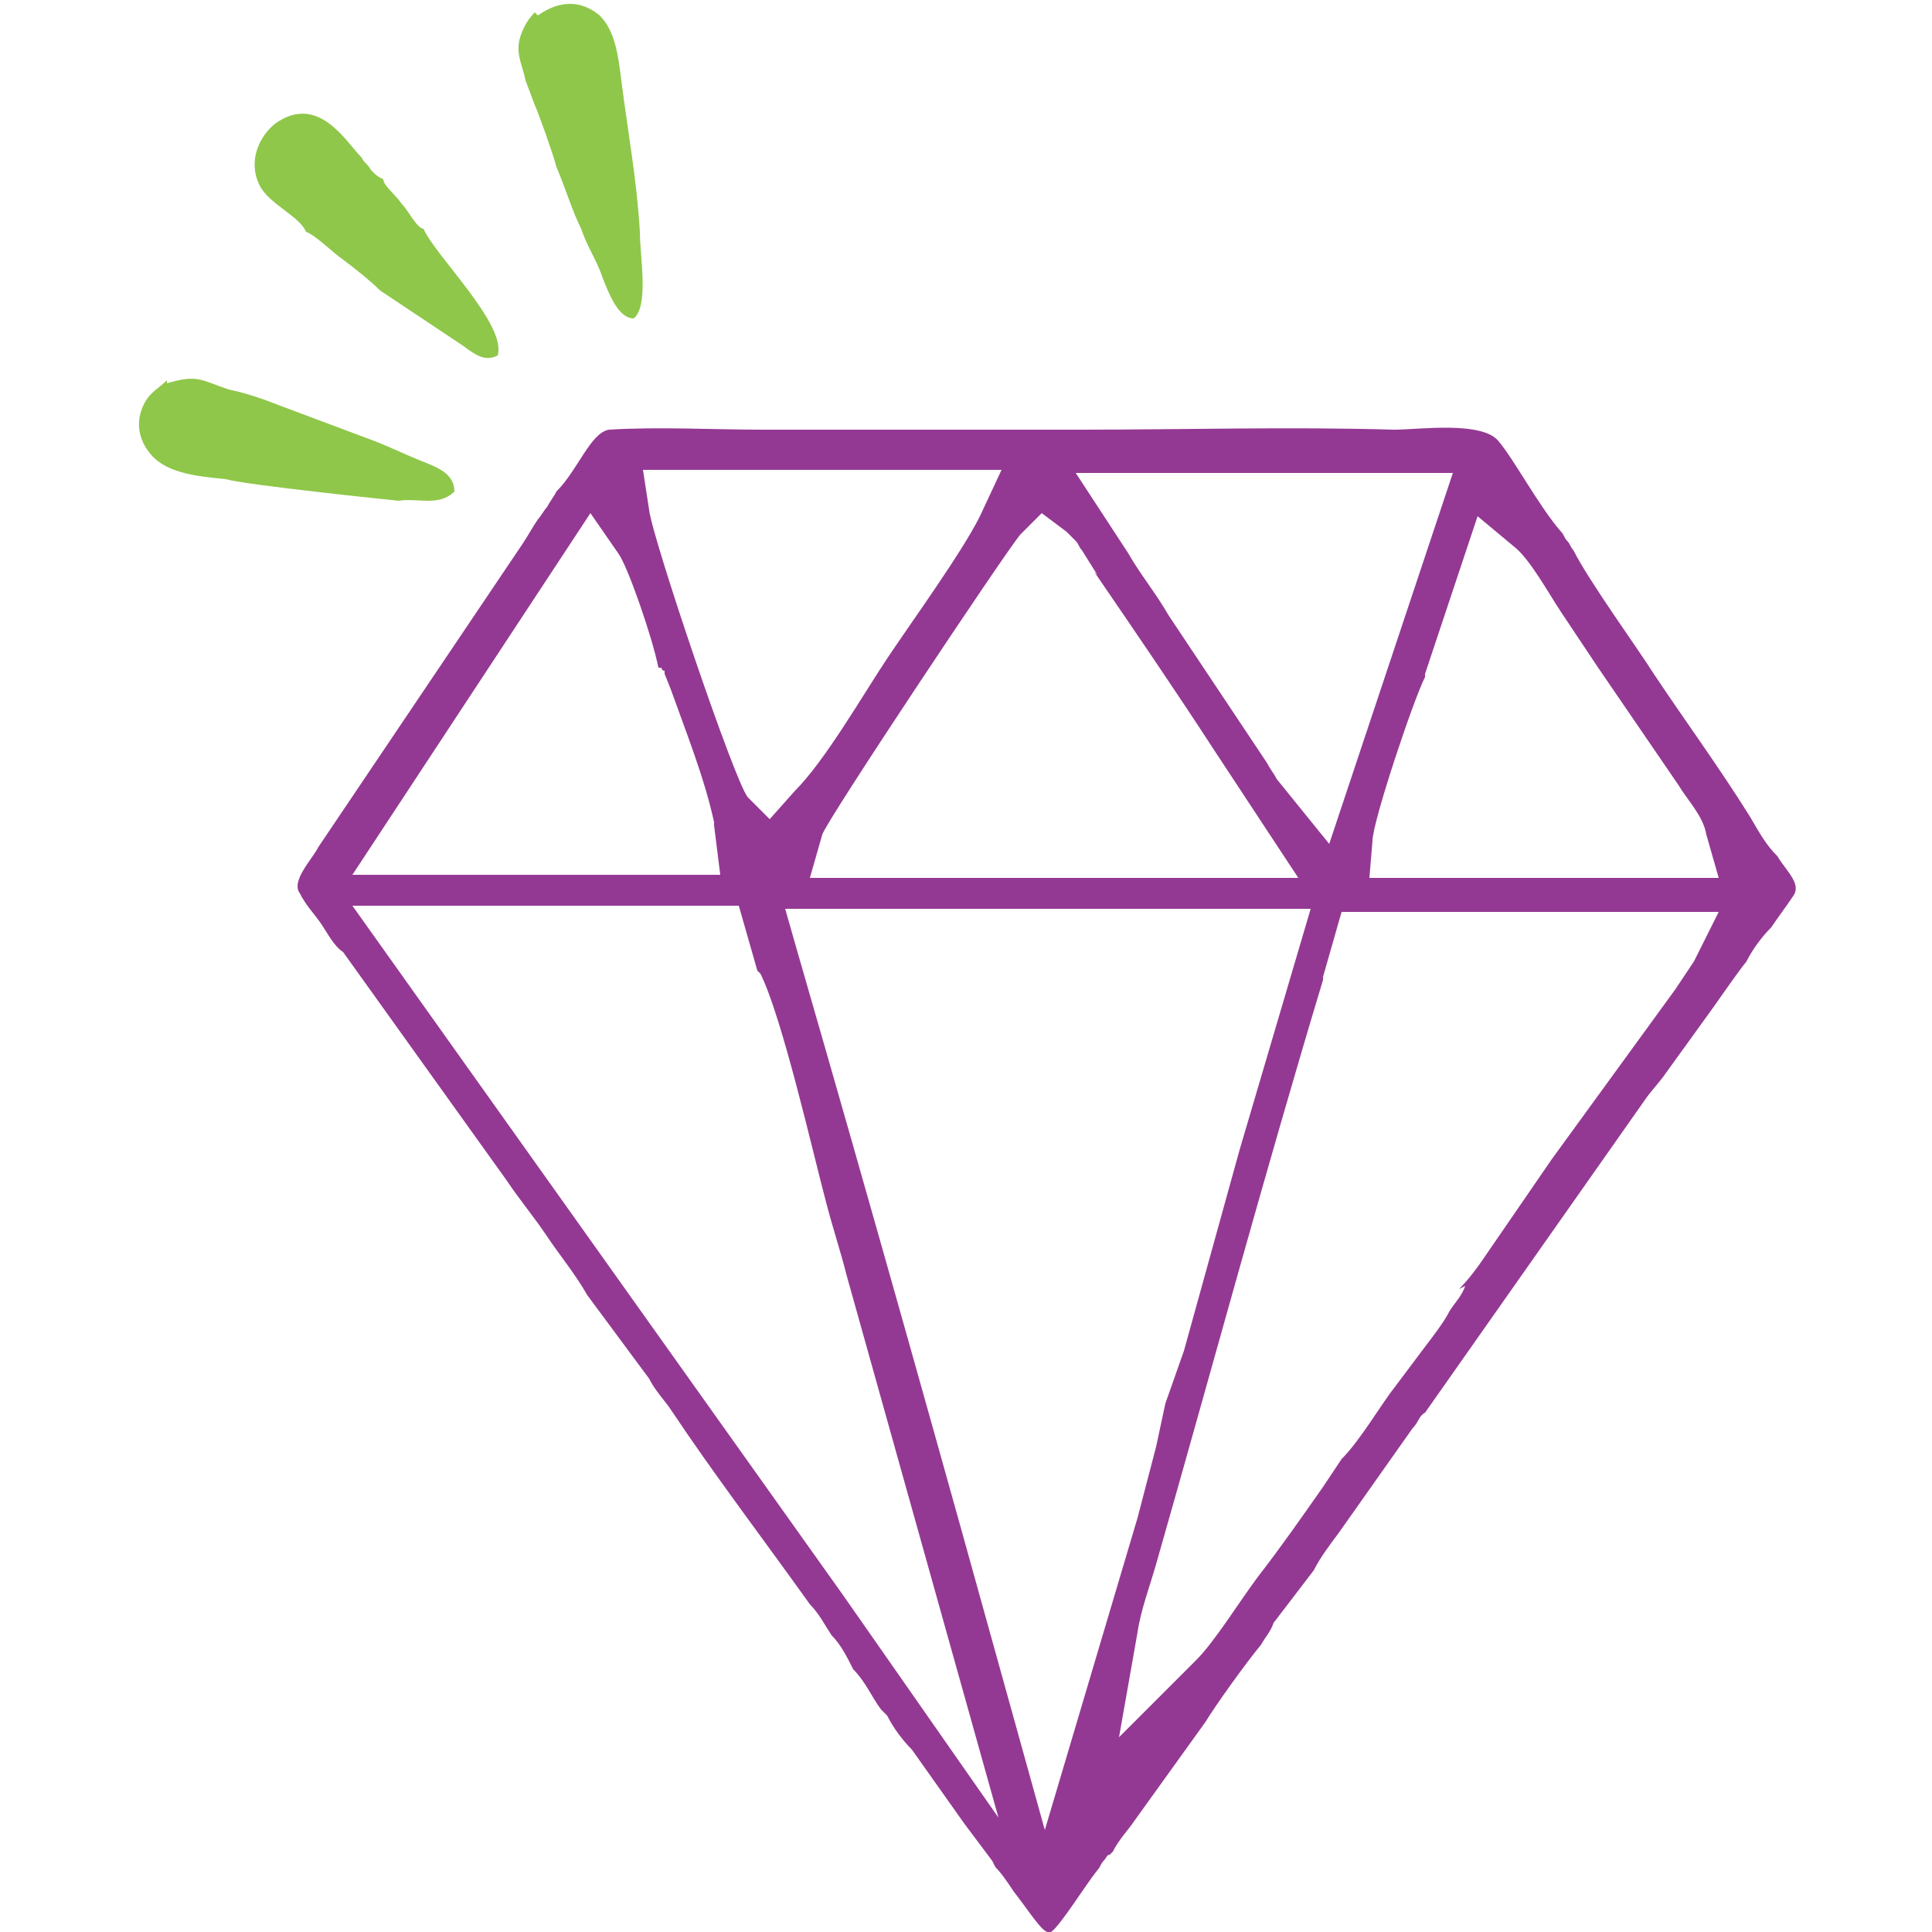 <?xml version="1.0" encoding="UTF-8"?> <svg xmlns="http://www.w3.org/2000/svg" xml:space="preserve" width="512" height="512" style="shape-rendering:geometricPrecision;text-rendering:geometricPrecision;image-rendering:optimizeQuality;fill-rule:evenodd;clip-rule:evenodd" viewBox="0 0 625 625"><path d="M322 604c2 2 4 5 6 8 4 5 9 13 11 13h1c3-2 11-15 15-20 1-1 1-2 2-3s1-2 2-2l1-1c2-4 5-7 7-10l23-32c3-5 13-19 18-25 1-2 3-4 4-7l13-17c2-4 5-8 8-12l24-34c2-2 2-4 4-5l71-101c2-3 5-6 7-9l13-18c3-4 9-13 13-18 2-4 5-8 8-11 2-3 5-7 7-10 3-4-2-8-5-13-4-4-6-8-9-13-10-16-21-31-31-46-5-8-21-30-26-40-1-1-1-2-2-3s-1-2-2-3c-7-8-15-23-20-29-5-7-26-4-34-4-34-1-68 0-102 0H247c-16 0-34-1-50 0-6 1-10 13-17 20-1 2-2 3-3 5-1 1-2 3-3 4-2 3-3 5-5 8l-66 98c-2 4-9 11-6 15 2 4 5 7 7 10s4 7 7 9l53 74c4 6 9 12 13 18s9 12 13 19l20 27c2 4 5 7 7 10 14 21 30 42 45 63 3 3 5 7 7 10 3 3 5 7 7 11 4 4 6 9 9 13l1 1 1 1c2 4 5 8 8 11l17 24 9 12zm55-150-3 14-6 23-30 101-10-36c-23-83-46-165-70-248l-4-14h170l-23 78-18 65-6 17zM246 315c7 14 17 58 21 73 2 8 5 17 7 25l49 175-44-63-7-10-158-222h125l6 21zm228 101c-1 3-3 5-5 8-2 4-6 9-9 13l-9 12c-4 5-11 17-17 23l-6 9c-7 10-14 20-21 29-6 8-14 21-20 27l-25 25 6-34c1-7 4-15 6-22 18-63 35-126 54-189v-1l6-21h122l-8 16-6 9-40 55-22 32c-2 3-5 7-8 10zM214 216s0 1 1 1v1l2 5c5 14 11 29 14 43v1l2 16H114l77-117 9 13c3 4 11 27 13 37zm28 42c-4-4-31-84-32-93l-2-13h116l-7 15c-6 12-22 34-30 46s-20 33-30 43l-8 9-8-8zm219-40 17-51 12 10c5 4 11 15 15 21l12 18 26 38c3 5 8 10 9 16l4 14H443l1-12c0-6 13-45 17-53zm-96-39-17-26h122l-40 120-17-21c-1-2-2-3-3-5l-32-48c-4-7-9-13-13-20zm-11 6c13 19 26 38 39 58l27 41H262l4-14c1-4 59-91 64-97l7-7 8 6 3 3c1 1 1 2 2 3l5 8z" style="fill:#943993"></path><path d="M54 123c-3 3-6 4-8 9s-1 10 2 14c5 7 15 8 25 9 7 2 56 7 56 7 6-1 13 2 18-3 0-6-6-8-11-10s-9-4-14-6l-32-12c-5-2-11-4-16-5-9-3-10-5-20-2zM173 4c-2 2-4 5-5 9-1 5 1 8 2 13l3 8c1 2 6 16 7 20 3 7 5 14 8 20 2 6 5 10 7 16 2 5 5 13 10 13 5-4 2-20 2-28-1-17-4-33-6-49-1-8-2-16-7-21-6-5-13-5-20 0zM99 75c3 1 9 7 12 9 4 3 9 7 12 10l9 6 18 12c4 3 7 5 11 3 3-10-20-32-24-41-2 0-5-6-7-8-2-3-6-6-6-8-2-1-2-1-4-3-1-2-2-2-3-4-5-5-14-21-28-11-5 4-9 12-5 20 3 6 13 10 15 15z" style="fill:#8fc74a"></path><path style="fill:none" d="M0 0h625v625H0z"></path></svg> 